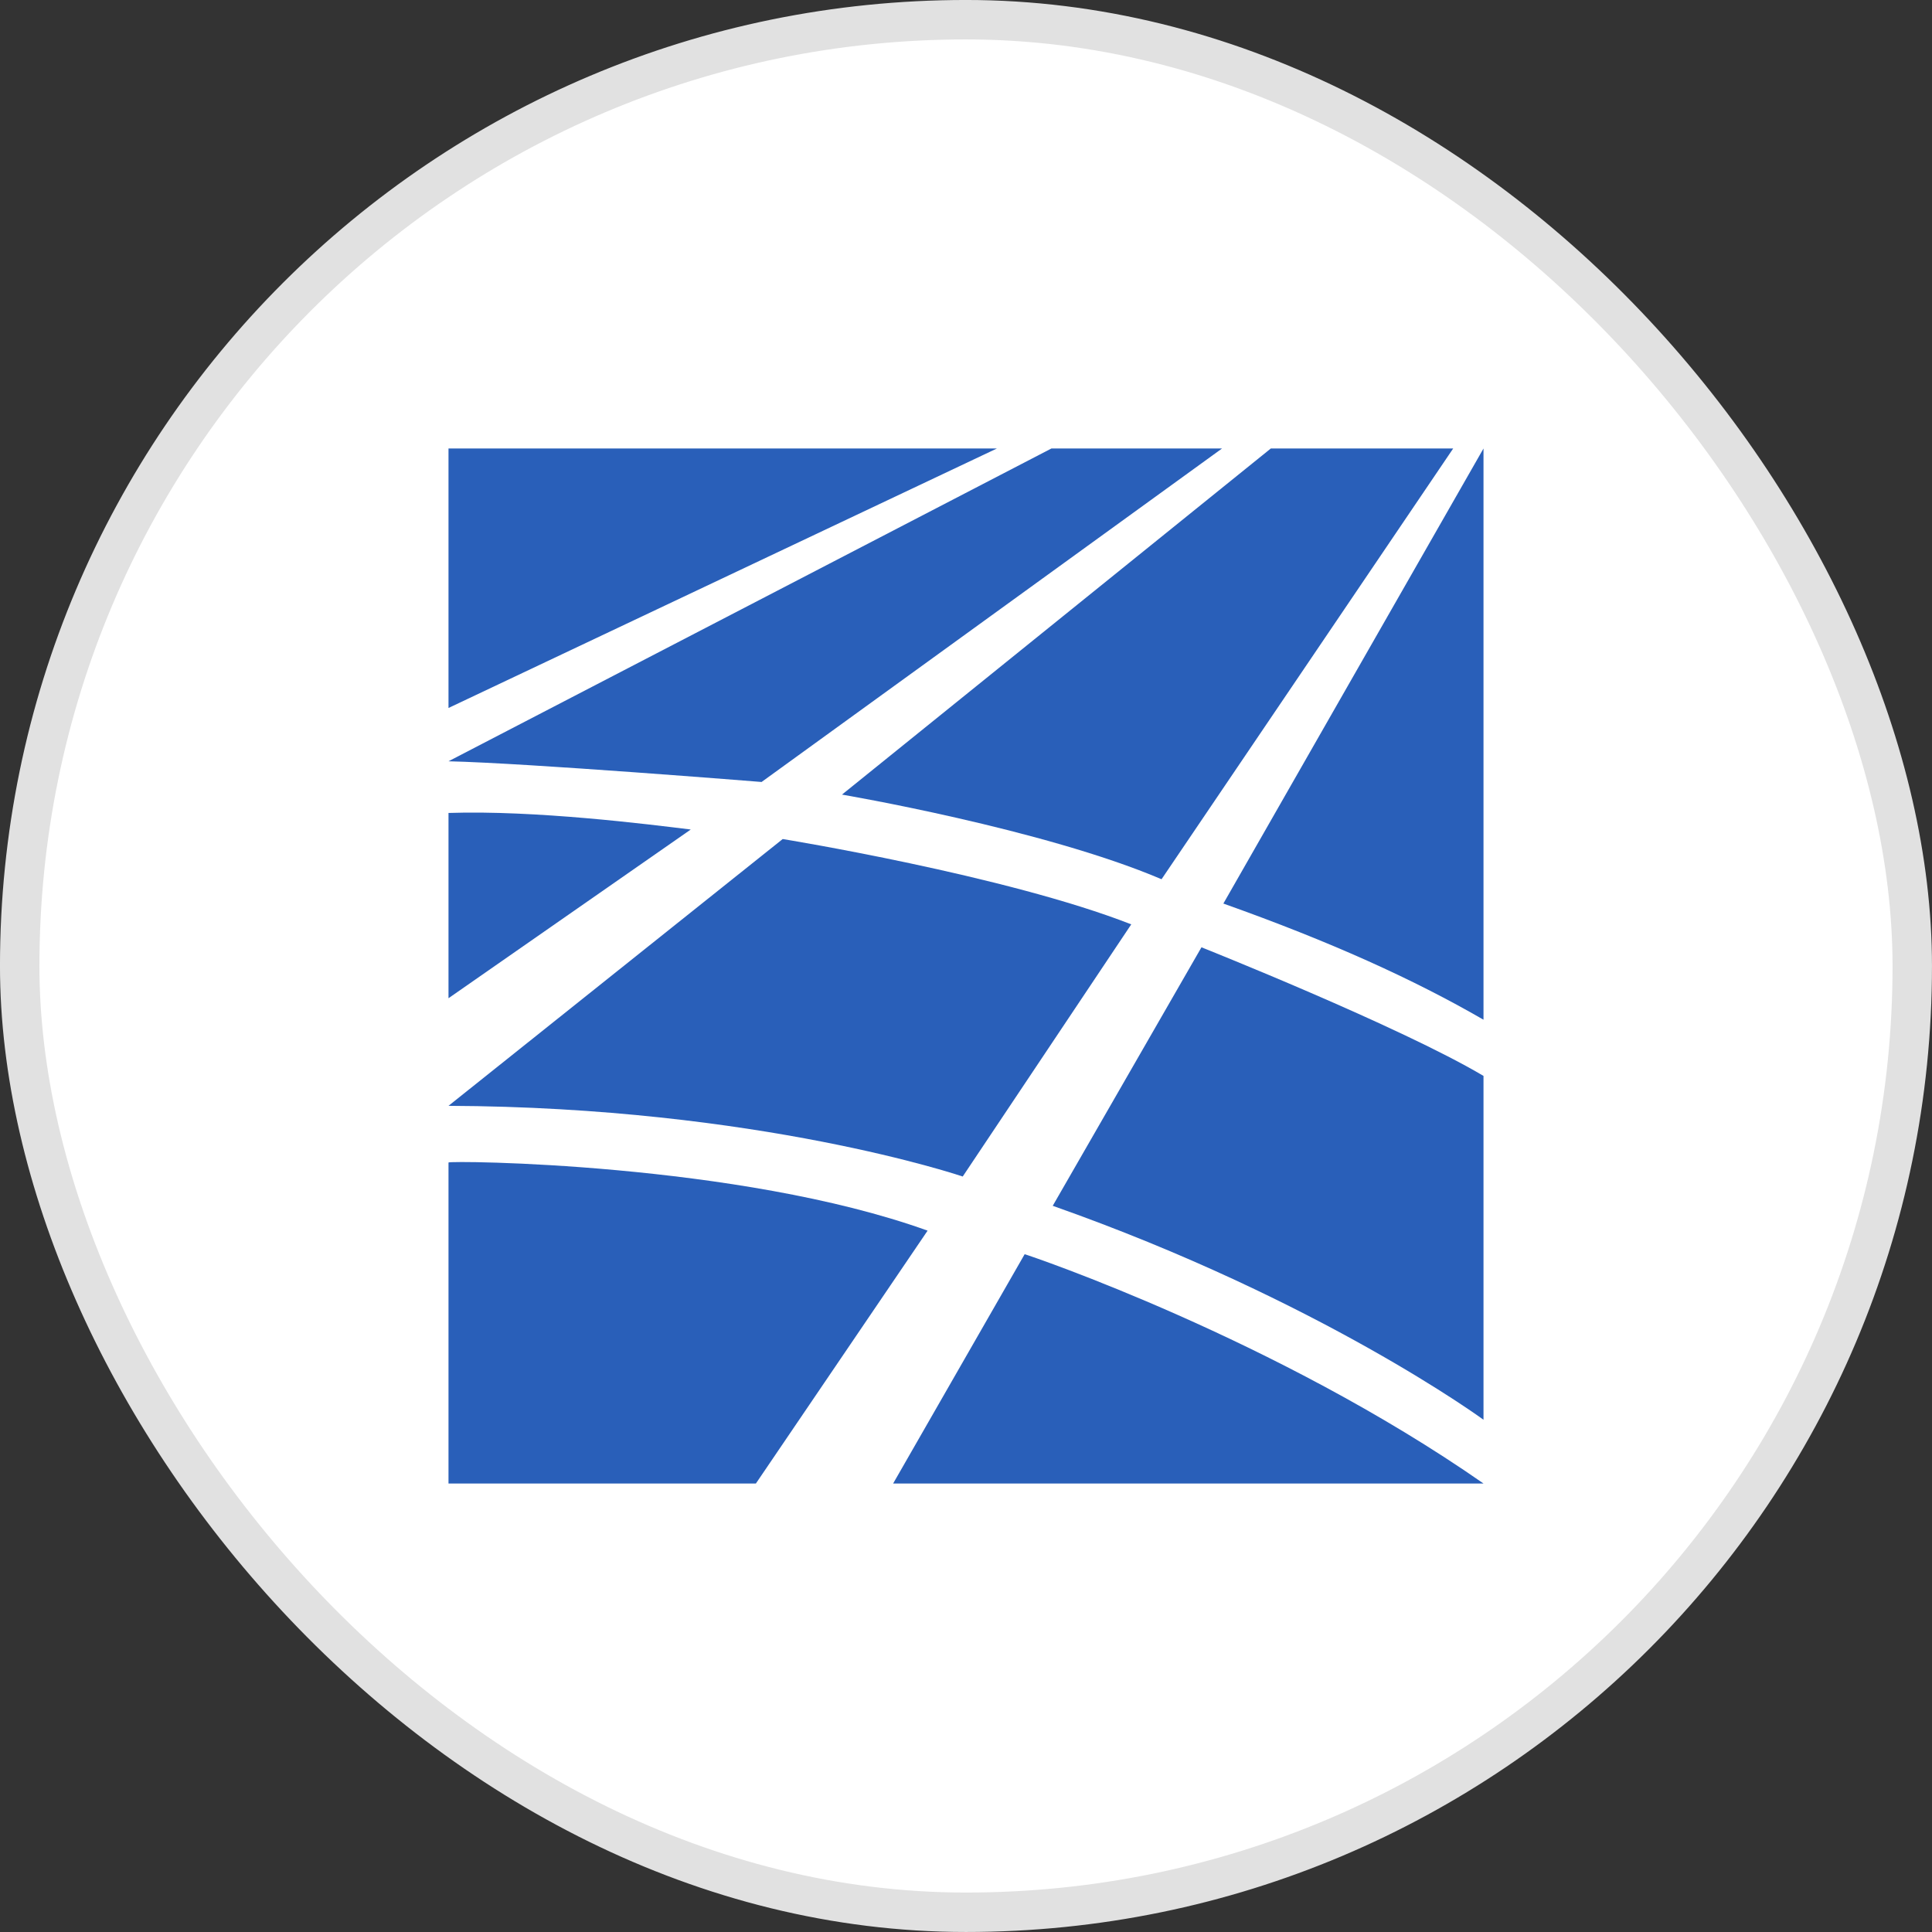 <svg width="56" height="56" viewBox="0 0 56 56" fill="none" xmlns="http://www.w3.org/2000/svg">
<rect x="0" y="0" width="56" height="56" fill="#333333" stroke="none"/>
<g id="Terna - Rete Elettrica Nazionale" clip-path="url(#clip0_1150_55)">
<rect id="Target Corp" x="0.571" y="0.571" width="54.857" height="54.857" rx="27.429" fill="white" stroke="#E1E1E1" stroke-width="1.143"/>
<g id="g874">
<path id="path24" d="M13 13H28.895L13 20.521V13Z" fill="#295FB9"/>
<path id="path26" d="M13 23.564V28.934L20.022 24.044C18.783 23.891 15.515 23.48 13 23.564Z" fill="#295FB9"/>
<path id="path28" d="M13 32.053L22.687 24.32C22.687 24.32 29.163 25.372 32.79 26.793L27.905 34.102C27.905 34.102 21.993 32.09 13 32.053Z" fill="#295FB9"/>
<path id="path30" d="M13 43V33.696C13.015 33.634 21.405 33.698 26.887 35.671L21.91 43H13Z" fill="#295FB9"/>
<path id="path32" d="M43 43C36.98 38.806 29.851 36.394 29.7 36.354L25.888 43H43Z" fill="#295FB9"/>
<path id="path34" d="M30.514 34.951L34.825 27.458C34.825 27.458 40.576 29.747 43 31.186V41.152C43 41.152 38.267 37.682 30.514 34.951Z" fill="#295FB9"/>
<path id="path36" d="M35.46 26.19L43 13V29.557C40.962 28.38 38.572 27.297 35.46 26.19Z" fill="#295FB9"/>
<path id="path38" d="M33.668 25.485C30.24 24.024 24.405 23.032 24.405 23.032L36.835 13H42.121L33.668 25.485Z" fill="#295FB9"/>
<path id="path40" d="M30.475 13H35.421L22.075 22.666C22.075 22.666 15.277 22.118 13 22.066L30.475 13Z" fill="#295FB9"/>
</g>
</g>
<defs>
<clipPath id="clip0_1150_55">
<rect width="56" height="56" fill="white"/>
</clipPath>
</defs>
</svg>
